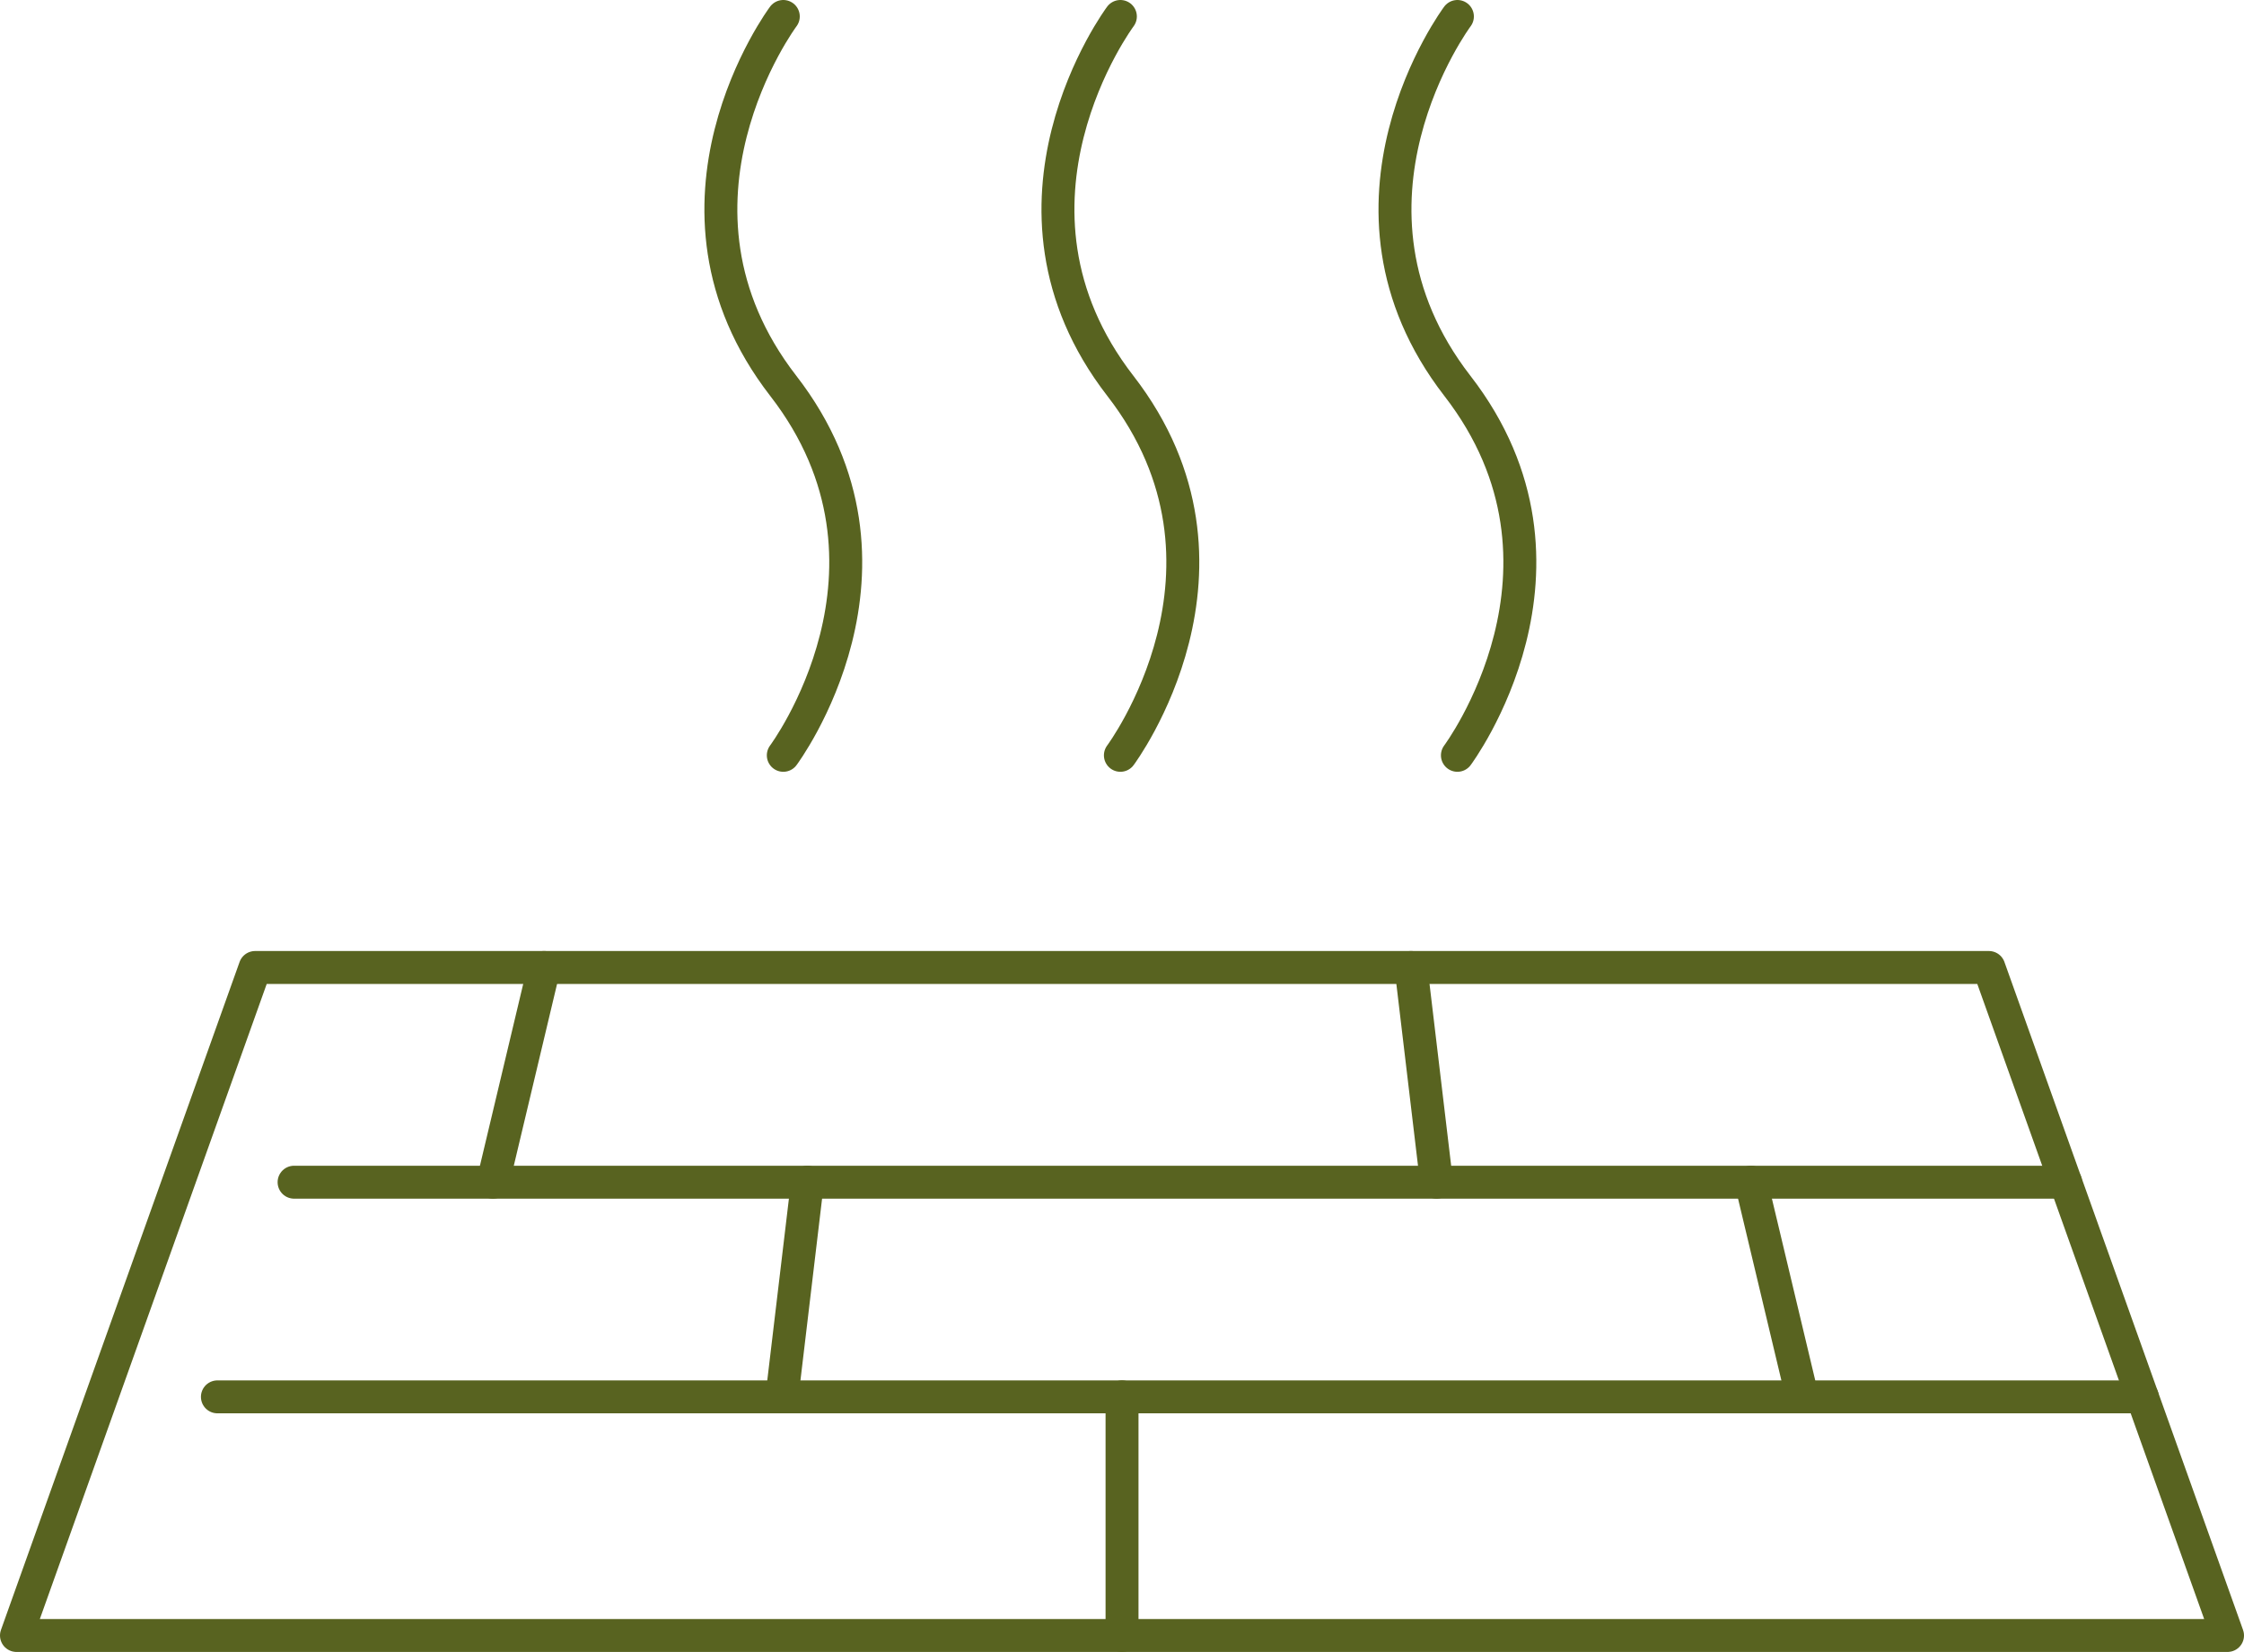 <svg xmlns="http://www.w3.org/2000/svg" id="Ebene_2" viewBox="0 0 3678.7 2708.9"><defs><style>      .st0 {        fill: none;        stroke: #586320;        stroke-linecap: round;        stroke-linejoin: round;        stroke-width: 54px;      }    </style></defs><g id="_&#x30A2;&#x30A4;&#x30B3;&#x30F3;"><g><g><path class="st0" d="M1284.1,27s-230.3,308.4,0,605.8c230.3,297.4,0,605.8,0,605.8"></path><path class="st0" d="M1836.7,27s-230.3,308.4,0,605.8c230.3,297.4,0,605.8,0,605.8"></path><path class="st0" d="M2389.2,27s-230.3,308.4,0,605.8c230.3,297.4,0,605.8,0,605.8"></path></g><polygon class="st0" points="3651.7 2681.9 27 2681.9 418.2 1586.5 3260.5 1586.5 3651.7 2681.9"></polygon><line class="st0" x1="3512" y1="2290.6" x2="356.4" y2="2290.6"></line><line class="st0" x1="3386.3" y1="1938.6" x2="482.1" y2="1938.6"></line><line class="st0" x1="1839.4" y1="2290.6" x2="1839.4" y2="2681.9"></line><line class="st0" x1="2313.1" y1="1586.5" x2="2355" y2="1938.6"></line><line class="st0" x1="2870.6" y1="1938.6" x2="2954.5" y2="2290.6"></line><line class="st0" x1="1323.7" y1="1938.6" x2="1281.8" y2="2290.6"></line><line class="st0" x1="891.9" y1="1586.5" x2="808.1" y2="1938.6"></line></g></g></svg>